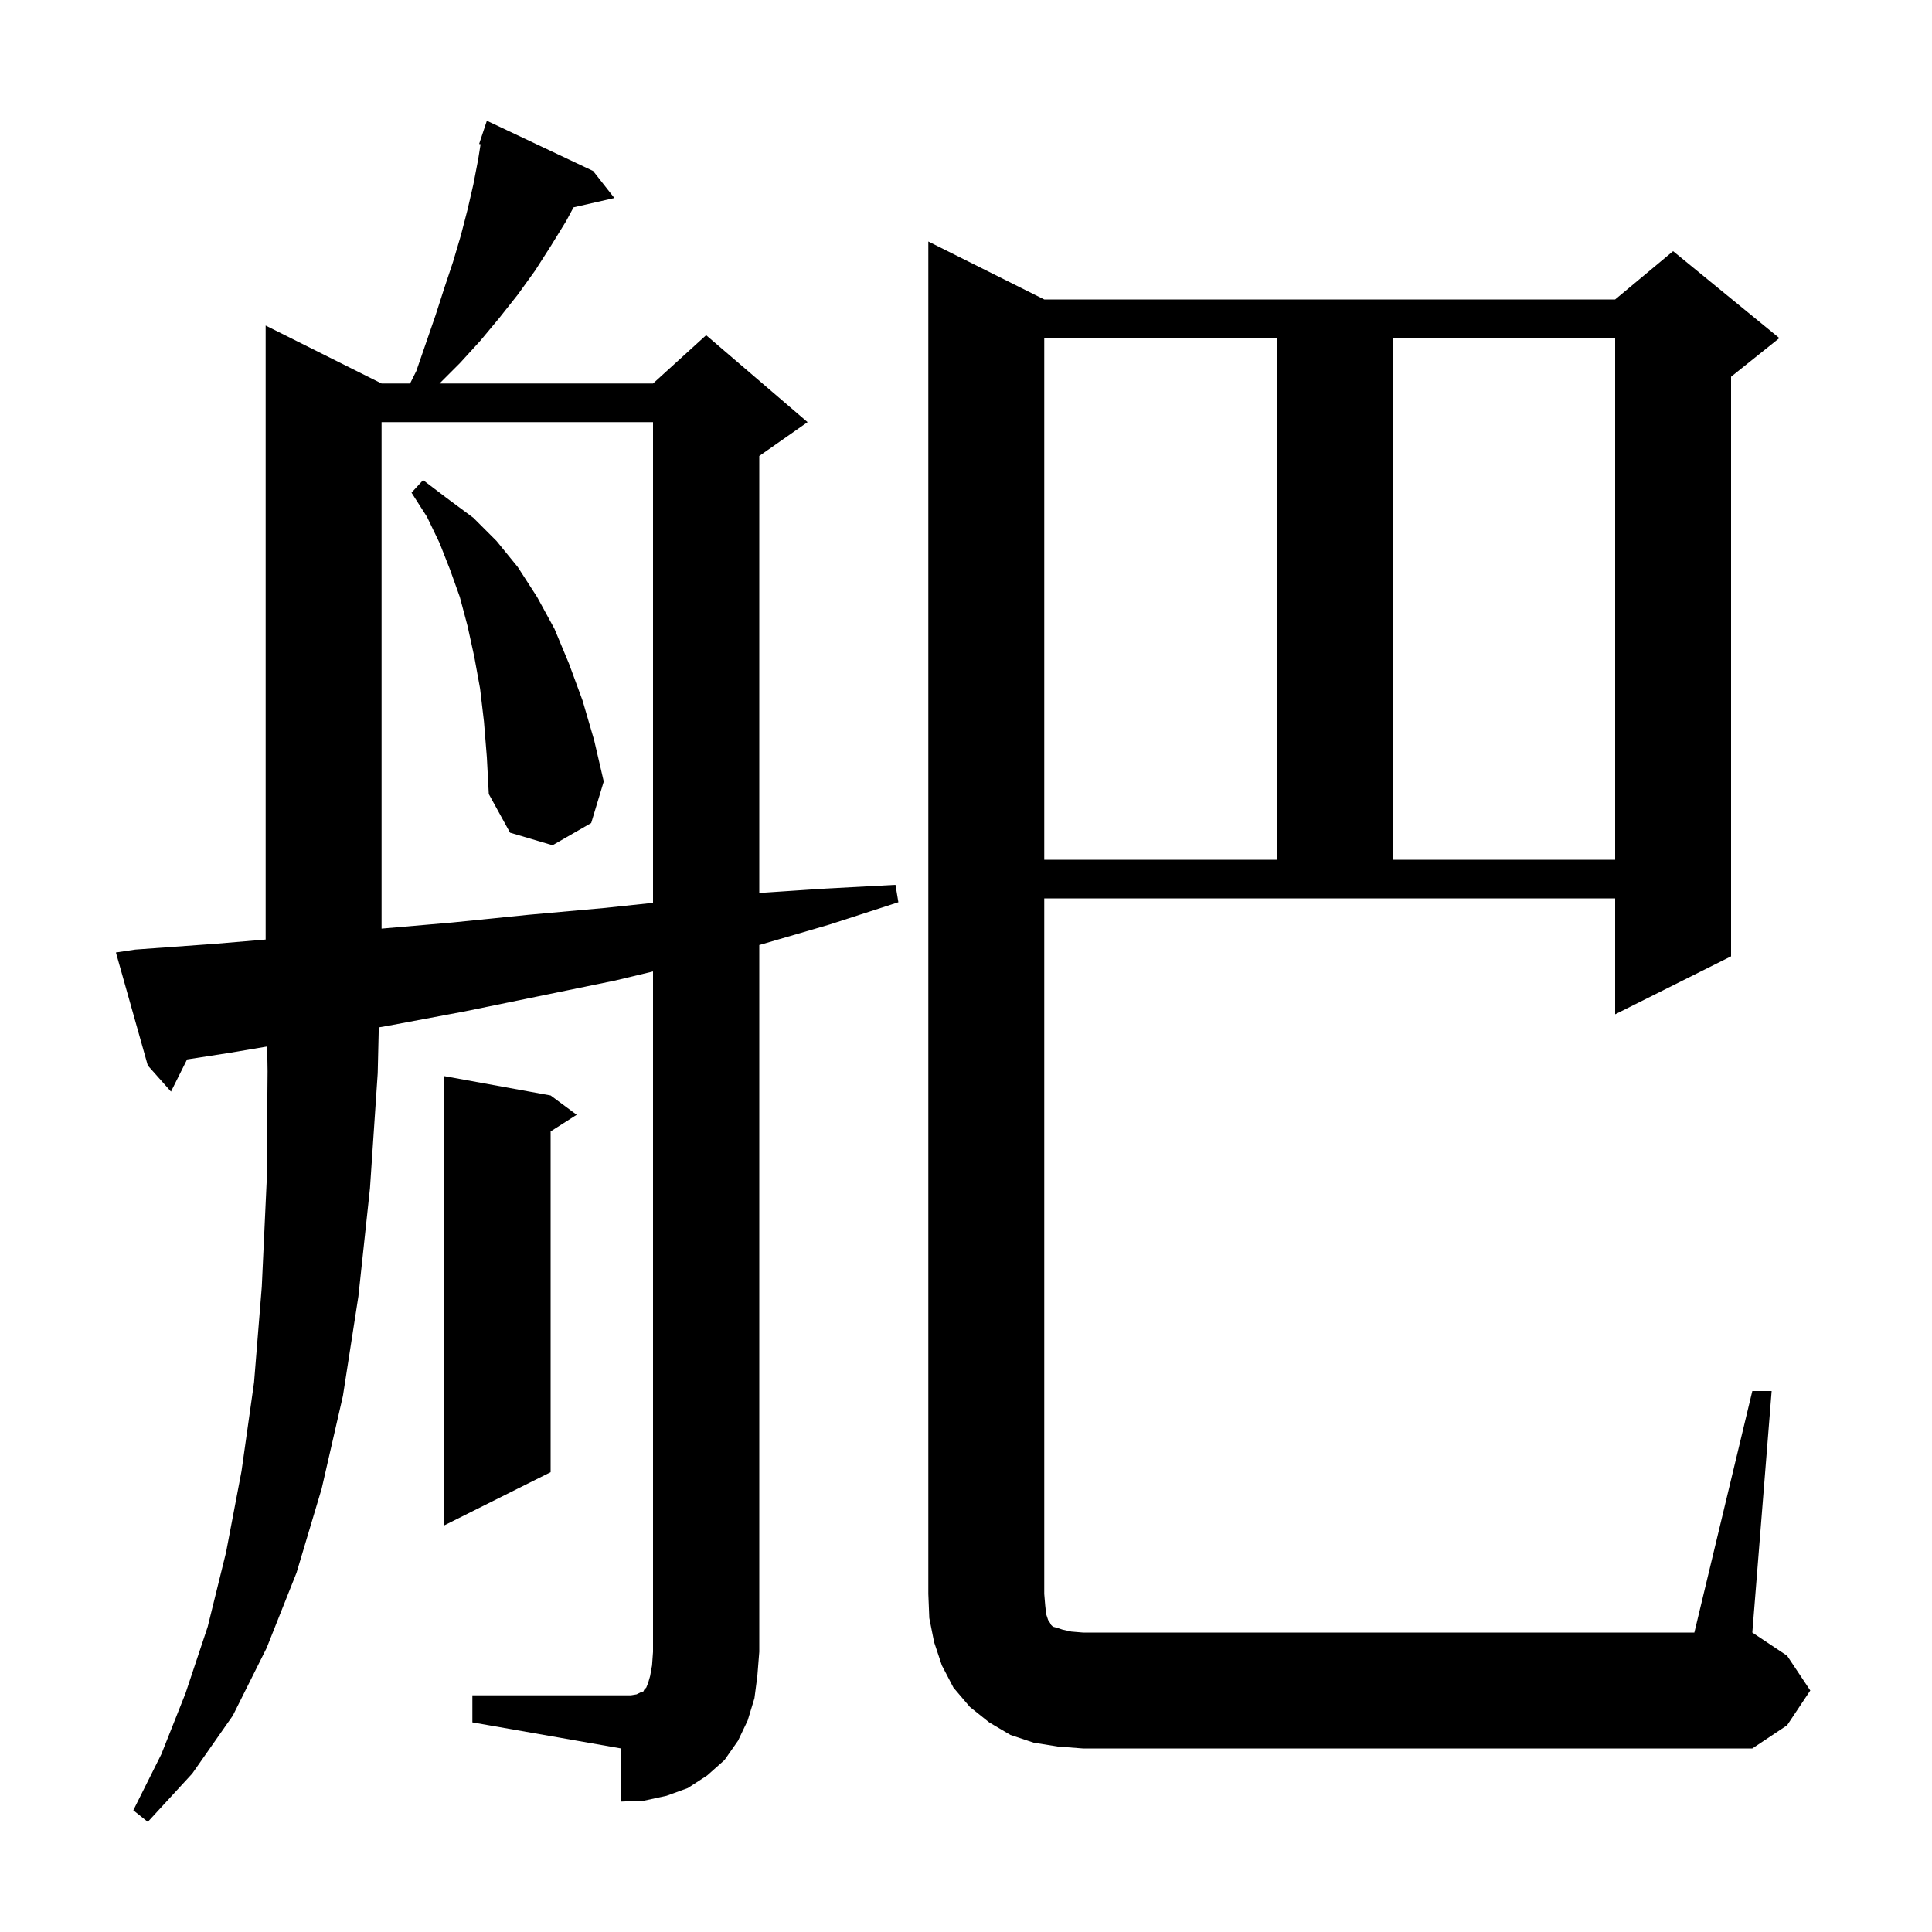 <svg xmlns="http://www.w3.org/2000/svg" xmlns:xlink="http://www.w3.org/1999/xlink" version="1.1" baseProfile="full" viewBox="0 0 200 200" width="200" height="200">
<g fill="black">
<path d="M 48.9 175.5 L 65.3 175.5 L 65.9 175.4 L 66.3 175.2 L 66.6 175.1 L 66.7 174.9 L 66.9 174.7 L 67.1 174.2 L 67.3 173.5 L 67.5 172.4 L 67.6 171.0 L 67.6 100.564 L 63.7 101.5 L 48.1 104.7 L 40.1 106.2 L 39.212 106.353 L 39.1 111.1 L 38.3 123.0 L 37.1 134.2 L 35.5 144.5 L 33.3 154.1 L 30.7 162.8 L 27.6 170.6 L 24.1 177.6 L 19.9 183.6 L 15.3 188.6 L 13.8 187.4 L 16.7 181.6 L 19.2 175.3 L 21.5 168.4 L 23.4 160.7 L 25.0 152.3 L 26.3 143.1 L 27.1 133.2 L 27.6 122.4 L 27.7 110.9 L 27.659 108.332 L 23.7 109.0 L 19.365 109.671 L 17.7 113.0 L 15.3 110.3 L 12.0 98.6 L 14.0 98.3 L 22.3 97.7 L 27.5 97.261 L 27.5 33.7 L 39.5 39.7 L 42.45 39.7 L 43.1 38.4 L 45.1 32.6 L 46.0 29.8 L 46.9 27.1 L 47.7 24.4 L 48.4 21.7 L 49.0 19.1 L 49.5 16.5 L 49.75 14.936 L 49.6 14.9 L 50.4 12.5 L 61.4 17.7 L 63.6 20.5 L 59.373 21.464 L 58.6 22.9 L 57.0 25.5 L 55.4 28.0 L 53.6 30.5 L 51.7 32.9 L 49.7 35.3 L 47.6 37.6 L 45.5 39.7 L 67.6 39.7 L 73.1 34.7 L 83.6 43.7 L 78.6 47.2 L 78.6 92.44 L 85.2 92.0 L 92.7 91.6 L 93.0 93.4 L 85.9 95.7 L 78.7 97.8 L 78.6 97.825 L 78.6 171.0 L 78.4 173.5 L 78.1 175.8 L 77.4 178.1 L 76.4 180.2 L 75.0 182.2 L 73.2 183.8 L 71.2 185.1 L 69.0 185.9 L 66.7 186.4 L 64.3 186.5 L 64.3 181.0 L 48.9 178.3 Z M 181.4 144.0 L 183.4 144.0 L 181.4 169.0 L 185.0 171.4 L 187.4 175.0 L 185.0 178.6 L 181.4 181.0 L 112.1 181.0 L 109.5 180.8 L 107.0 180.4 L 104.6 179.6 L 102.4 178.3 L 100.4 176.7 L 98.7 174.7 L 97.5 172.4 L 96.7 170.0 L 96.2 167.5 L 96.1 165.0 L 96.1 25.0 L 108.1 31.0 L 167.2 31.0 L 173.2 26.0 L 184.2 35.0 L 179.2 39.0 L 179.2 99.0 L 167.2 105.0 L 167.2 93.0 L 108.1 93.0 L 108.1 165.0 L 108.2 166.2 L 108.3 167.1 L 108.5 167.7 L 108.7 168.0 L 108.8 168.2 L 109.0 168.4 L 109.4 168.5 L 110.0 168.7 L 110.9 168.9 L 112.1 169.0 L 175.4 169.0 Z M 57.0 113.4 L 59.7 115.4 L 57.0 117.123 L 57.0 152.4 L 46.0 157.9 L 46.0 111.4 Z M 39.5 43.7 L 39.5 96.131 L 46.8 95.5 L 54.7 94.7 L 62.5 94.0 L 67.6 93.463 L 67.6 43.7 Z M 108.1 35.0 L 108.1 89.0 L 132.2 89.0 L 132.2 35.0 Z M 144.2 35.0 L 144.2 89.0 L 167.2 89.0 L 167.2 35.0 Z M 50.1 74.7 L 49.7 71.3 L 49.1 68.0 L 48.4 64.8 L 47.6 61.8 L 46.6 59.0 L 45.5 56.2 L 44.2 53.5 L 42.6 51.0 L 43.8 49.7 L 46.3 51.6 L 49.0 53.6 L 51.4 56.0 L 53.6 58.7 L 55.6 61.8 L 57.4 65.1 L 58.9 68.7 L 60.3 72.5 L 61.5 76.6 L 62.5 80.9 L 61.2 85.2 L 57.2 87.5 L 52.8 86.2 L 50.6 82.2 L 50.4 78.4 Z " />
</g>
</svg>
